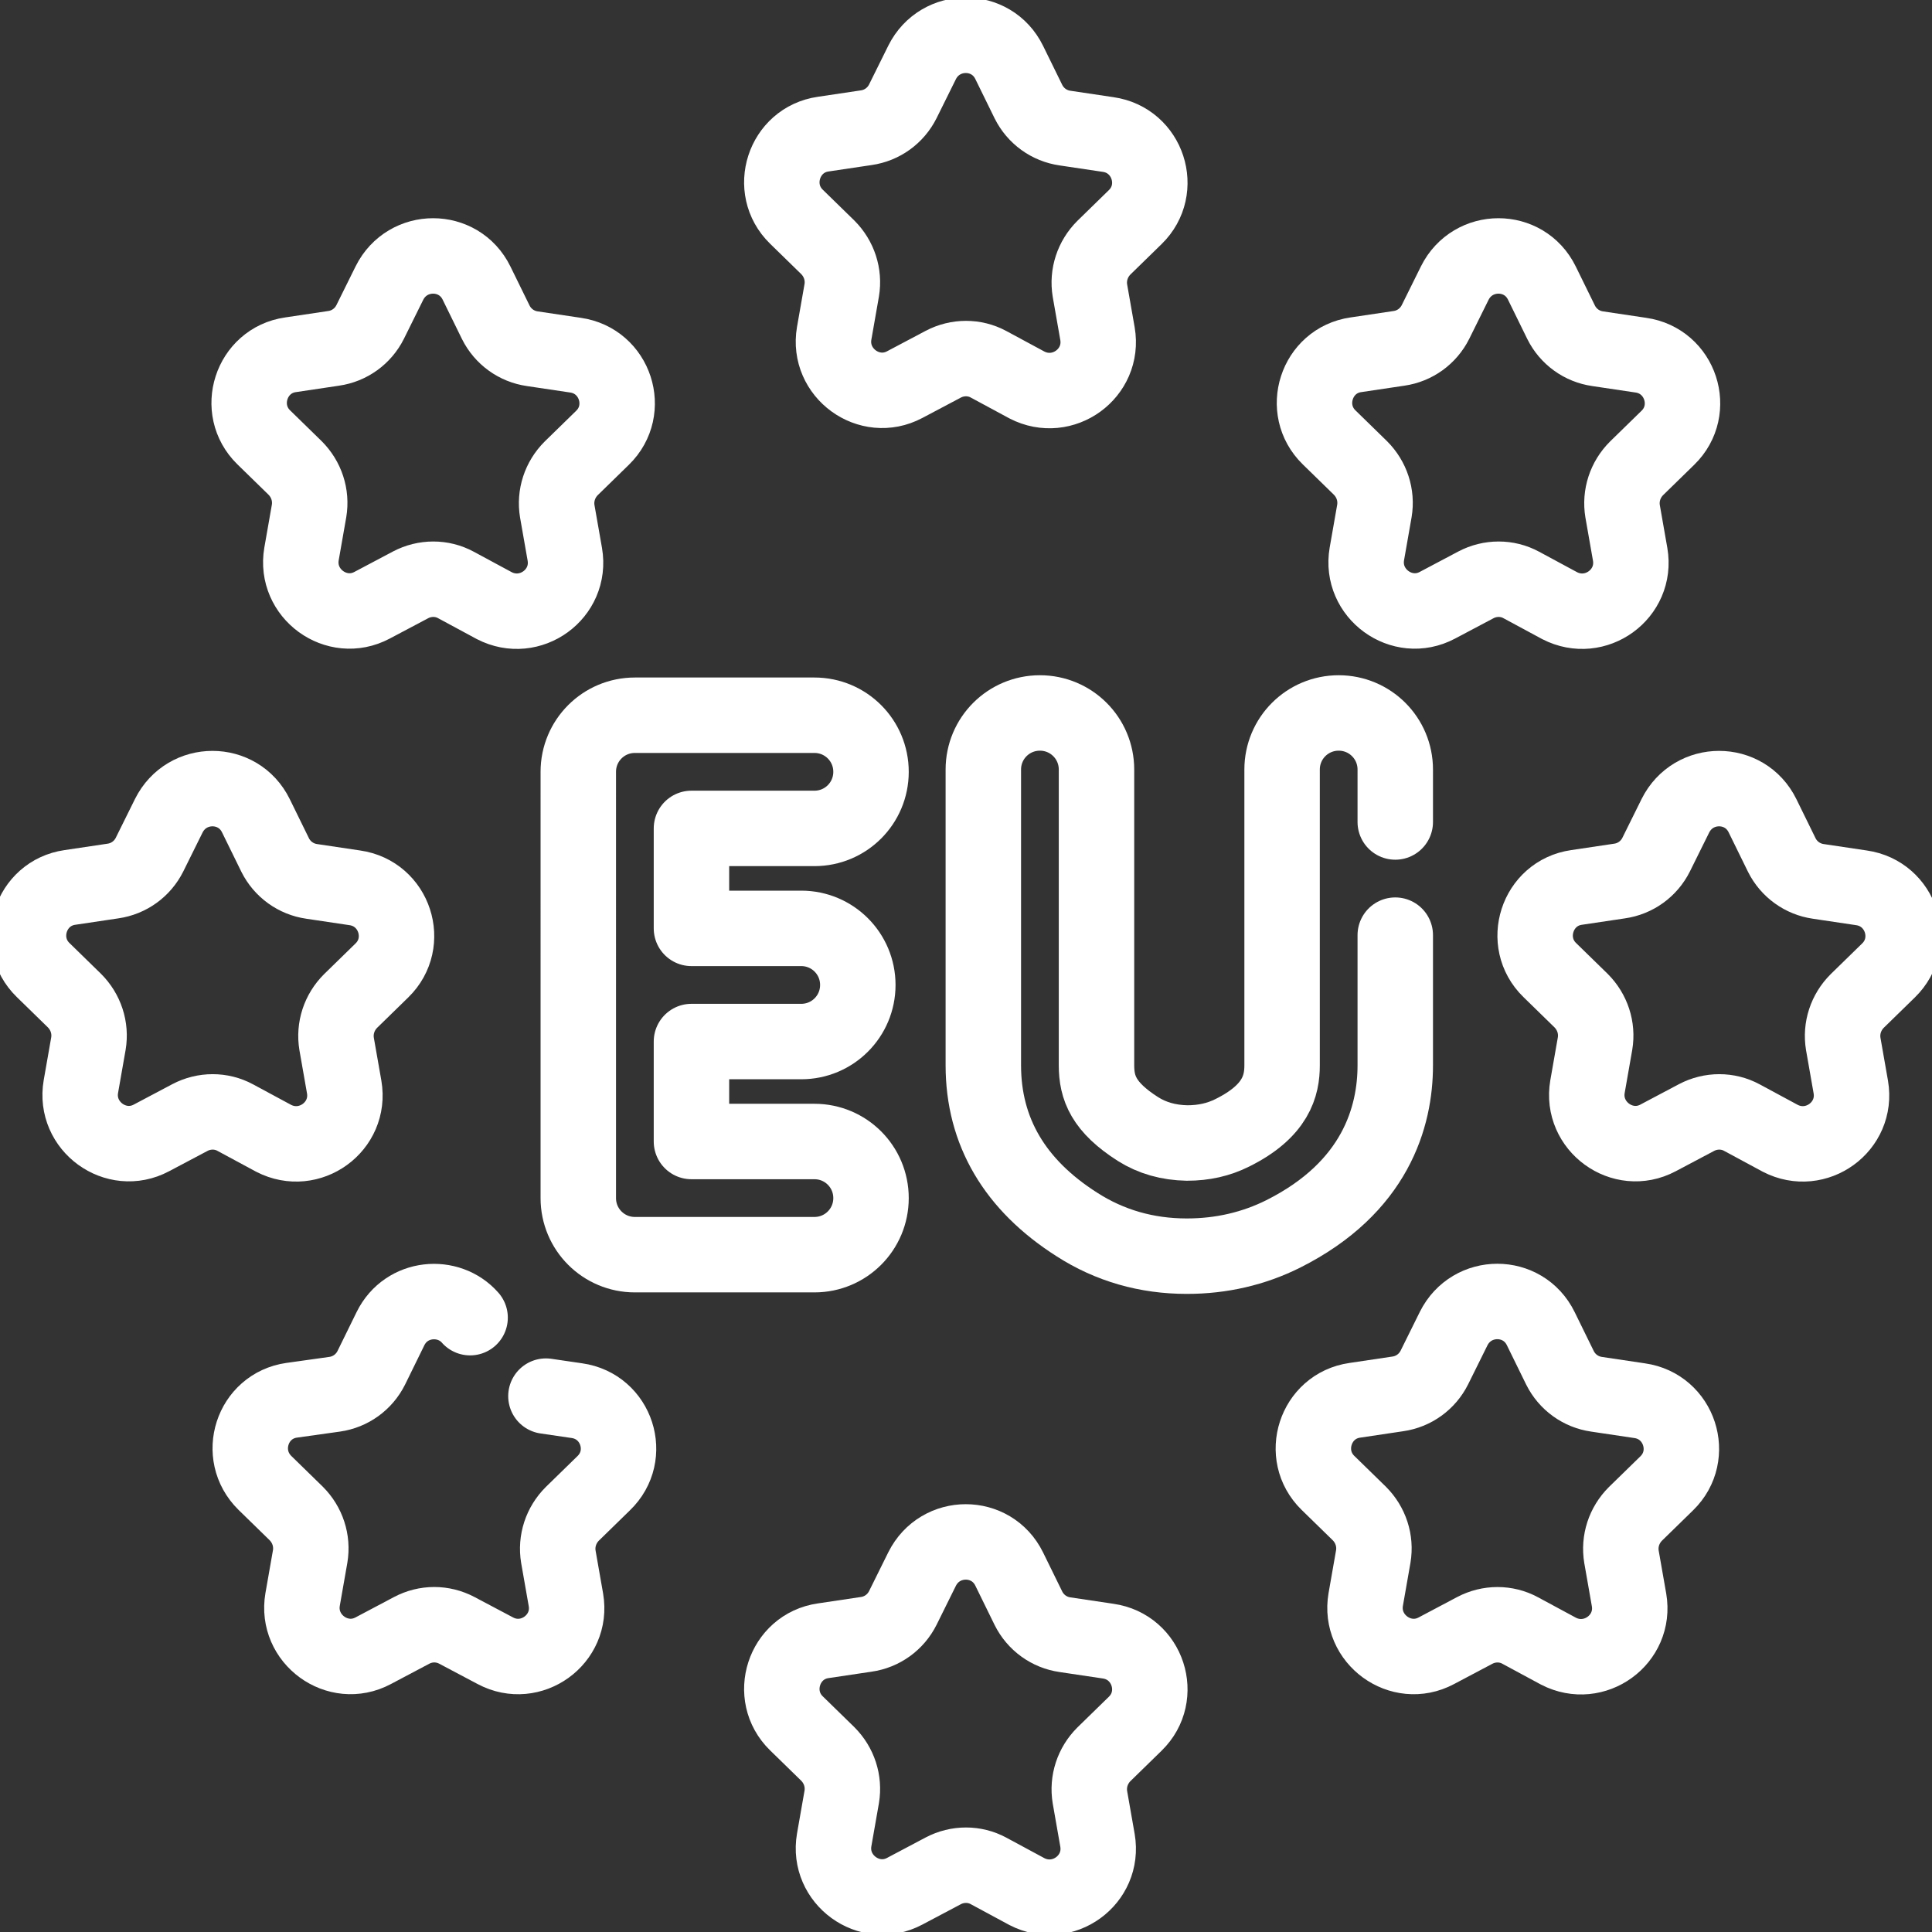 <?xml version="1.0" encoding="UTF-8"?> <svg xmlns:svg="http://www.w3.org/2000/svg" xmlns="http://www.w3.org/2000/svg" xmlns:xlink="http://www.w3.org/1999/xlink" version="1.1" id="svg4869" x="0px" y="0px" viewBox="0 0 682.7 682.7" style="enable-background:new 0 0 682.7 682.7;" xml:space="preserve"><rect x="0" y="0" width="682.7" height="682.7" fill="#333333" stroke="none"/> <style type="text/css"> .st0{clip-path:url(#SVGID_2_);} .st1{fill:none;stroke:#FFFFFF;stroke-width:20;stroke-linecap:round;stroke-linejoin:round;stroke-miterlimit:13.333;} </style> <g id="g4875" transform="matrix(1.333,0,0,-1.333,0,682.667)"> <g id="g4877"> <g> <defs> <rect id="SVGID_1_" x="-85.3" y="-85.3" width="682.7" height="682.7"></rect> </defs> <clipPath id="SVGID_2_"> <use xlink:href="#SVGID_1_" style="overflow:visible;"></use> </clipPath> <g id="g4879" class="st0"> <g id="g4885" transform="translate(267.533,495.572)"> <path id="path4887" class="st1" d="M0,0l5.1-10.4c1.9-3.8,5.5-6.4,9.7-7l11.4-1.7C36.8-20.6,41-33.6,33.4-41l-8.3-8.1 c-3-3-4.4-7.2-3.7-11.4l2-11.4c1.8-10.5-9.2-18.5-18.7-13.6L-5.5-80c-3.7,2-8.2,2-12,0l-10.2-5.4c-9.4-5-20.5,3.1-18.7,13.6 l2,11.4c0.7,4.2-0.7,8.4-3.7,11.4l-8.3,8.1c-7.6,7.4-3.4,20.4,7.1,21.9l11.4,1.7c4.2,0.6,7.8,3.2,9.7,7L-23.1,0 C-18.3,9.6-4.7,9.6,0,0z"></path> </g> <g id="g4889" transform="translate(267.533,96.182)"> <path id="path4891" class="st1" d="M0,0l5.1-10.4c1.9-3.8,5.5-6.4,9.7-7l11.4-1.7C36.8-20.6,41-33.6,33.4-41l-8.3-8.1 c-3-3-4.4-7.2-3.7-11.4l2-11.4c1.8-10.5-9.2-18.5-18.7-13.6L-5.5-80c-3.7,2-8.2,2-12,0l-10.2-5.4c-9.4-5-20.5,3.1-18.7,13.6 l2,11.4c0.7,4.2-0.7,8.4-3.7,11.4l-8.3,8.1c-7.6,7.4-3.4,20.4,7.1,21.9l11.4,1.7c4.2,0.6,7.8,3.2,9.7,7L-23.1,0 C-18.3,9.6-4.7,9.6,0,0z"></path> </g> <g id="g4893" transform="translate(408.44,159.921)"> <path id="path4895" class="st1" d="M0,0l5.1-10.4c1.9-3.8,5.5-6.4,9.7-7l11.4-1.7C36.8-20.6,41-33.6,33.4-41l-8.3-8.1 c-3-3-4.4-7.2-3.7-11.4l2-11.4c1.8-10.5-9.2-18.5-18.7-13.6L-5.5-80c-3.7,2-8.2,2-12,0l-10.2-5.4c-9.4-5-20.5,3.1-18.7,13.6 l2,11.4c0.7,4.2-0.7,8.4-3.7,11.4l-8.3,8.1c-7.6,7.4-3.4,20.4,7.1,21.9l11.4,1.7c4.2,0.6,7.8,3.2,9.7,7L-23.1,0 C-18.3,9.6-4.7,9.6,0,0z"></path> </g> <g id="g4897" transform="translate(144.72,142.03)"> <path id="path4899" class="st1" d="M0,0l8.2-1.2c10.6-1.5,14.8-14.5,7.1-21.9L7-31.2c-3-3-4.4-7.2-3.7-11.4l2-11.4 C7.1-64.5-4-72.5-13.4-67.5l-10.2,5.4c-3.8,2-8.2,2-12,0l-10.2-5.4c-9.4-5-20.5,3.1-18.7,13.6l2,11.4c0.7,4.2-0.7,8.4-3.7,11.4 l-8.3,8.1c-7.6,7.5-3.4,20.4,7.1,21.9L-56,0.5c4.2,0.6,7.8,3.2,9.7,7l5.1,10.4c4.2,8.5,15.4,9.4,21.1,2.9"></path> </g> <g id="g4901" transform="translate(467.228,295.877)"> <path id="path4903" class="st1" d="M0,0l5.1-10.4c1.9-3.8,5.5-6.4,9.7-7l11.4-1.7C36.8-20.6,41-33.6,33.4-41l-8.3-8.1 c-3-3-4.4-7.2-3.7-11.4l2-11.4c1.8-10.5-9.2-18.5-18.7-13.6L-5.5-80c-3.7,2-8.2,2-12,0l-10.2-5.4c-9.4-5-20.5,3.1-18.7,13.6 l2,11.4c0.7,4.2-0.7,8.4-3.7,11.4l-8.3,8.1c-7.6,7.4-3.4,20.4,7.1,21.9l11.4,1.7c4.2,0.6,7.8,3.2,9.7,7L-23.1,0 C-18.3,9.6-4.7,9.6,0,0z"></path> </g> <g id="g4905" transform="translate(67.839,295.877)"> <path id="path4907" class="st1" d="M0,0l5.1-10.4c1.9-3.8,5.5-6.4,9.7-7l11.4-1.7C36.8-20.6,41-33.6,33.4-41l-8.3-8.1 c-3-3-4.4-7.2-3.7-11.4l2-11.4c1.8-10.5-9.2-18.5-18.7-13.6L-5.5-80c-3.7,2-8.2,2-12,0l-10.2-5.4c-9.4-5-20.5,3.1-18.7,13.6 l2,11.4c0.7,4.2-0.7,8.4-3.7,11.4l-8.3,8.1c-7.6,7.4-3.4,20.4,7.1,21.9l11.4,1.7c4.2,0.6,7.8,3.2,9.7,7L-23.1,0 C-18.3,9.6-4.7,9.6,0,0z"></path> </g> <g id="g4909" transform="translate(408.739,437.082)"> <path id="path4911" class="st1" d="M0,0l5.1-10.4c1.9-3.8,5.5-6.4,9.7-7l11.4-1.7C36.8-20.6,41-33.6,33.4-41l-8.3-8.1 c-3-3-4.4-7.2-3.7-11.4l2-11.4c1.8-10.5-9.2-18.5-18.7-13.6L-5.5-80c-3.7,2-8.2,2-12,0l-10.2-5.4c-9.4-5-20.5,3.1-18.7,13.6 l2,11.4c0.7,4.2-0.7,8.4-3.7,11.4l-8.3,8.1c-7.6,7.4-3.4,20.4,7.1,21.9l11.4,1.7c4.2,0.6,7.8,3.2,9.7,7L-23.1,0 C-18.3,9.6-4.7,9.6,0,0z"></path> </g> <g id="g4913" transform="translate(126.328,437.082)"> <path id="path4915" class="st1" d="M0,0l5.1-10.4c1.9-3.8,5.5-6.4,9.7-7l11.4-1.7C36.8-20.6,41-33.6,33.4-41l-8.3-8.1 c-3-3-4.4-7.2-3.7-11.4l2-11.4c1.8-10.5-9.2-18.5-18.7-13.6L-5.5-80c-3.7,2-8.2,2-12,0l-10.2-5.4c-9.4-5-20.5,3.1-18.7,13.6 l2,11.4c0.7,4.2-0.7,8.4-3.7,11.4l-8.3,8.1c-7.6,7.4-3.4,20.4,7.1,21.9l11.4,1.7c4.2,0.6,7.8,3.2,9.7,7L-23.1,0 C-18.3,9.6-4.7,9.6,0,0z"></path> </g> <g id="g4917" transform="translate(215.899,292.527)"> <path id="path4919" class="st1" d="M0,0c8.3,0,15,6.7,15,15S8.3,30,0,30h-47.6c-8.3,0-15-6.7-15-15V-98c0-8.3,6.7-15,15-15H0 c8.3,0,15,6.7,15,15S8.3-83,0-83h-32.6v26.5h29.1c8.3,0,15,6.7,15,15s-6.7,15-15,15h-29.1V0H0z"></path> </g> <g id="g4921" transform="translate(369.87,264.23)"> <path id="path4923" class="st1" d="M0,0v-34.5c0-13.6-5.2-32.4-29.7-44.7c-7.8-3.9-16.4-5.9-25.5-5.9h-0.1 c-10.6,0-20.4,2.8-29.1,8.4c-16.5,10.5-24.8,24.7-24.8,42.2v78.4c0,8.3,6.7,15,15,15s15-6.7,15-15v-78.4c0-6,1.9-11.1,11-16.9 c3.8-2.4,8.1-3.6,13-3.7h0c4.5,0,8.4,0.9,12,2.7C-31.5-46.6-30-39.8-30-34.5v78.4c0,8.3,6.7,15,15,15c8.3,0,15-6.7,15-15V30"></path> </g> </g> <use xlink:href="#SVGID_1_" style="overflow:visible;fill:none;stroke:#FFFFFF;stroke-miterlimit:10;"></use> </g> </g> </g> </svg> 